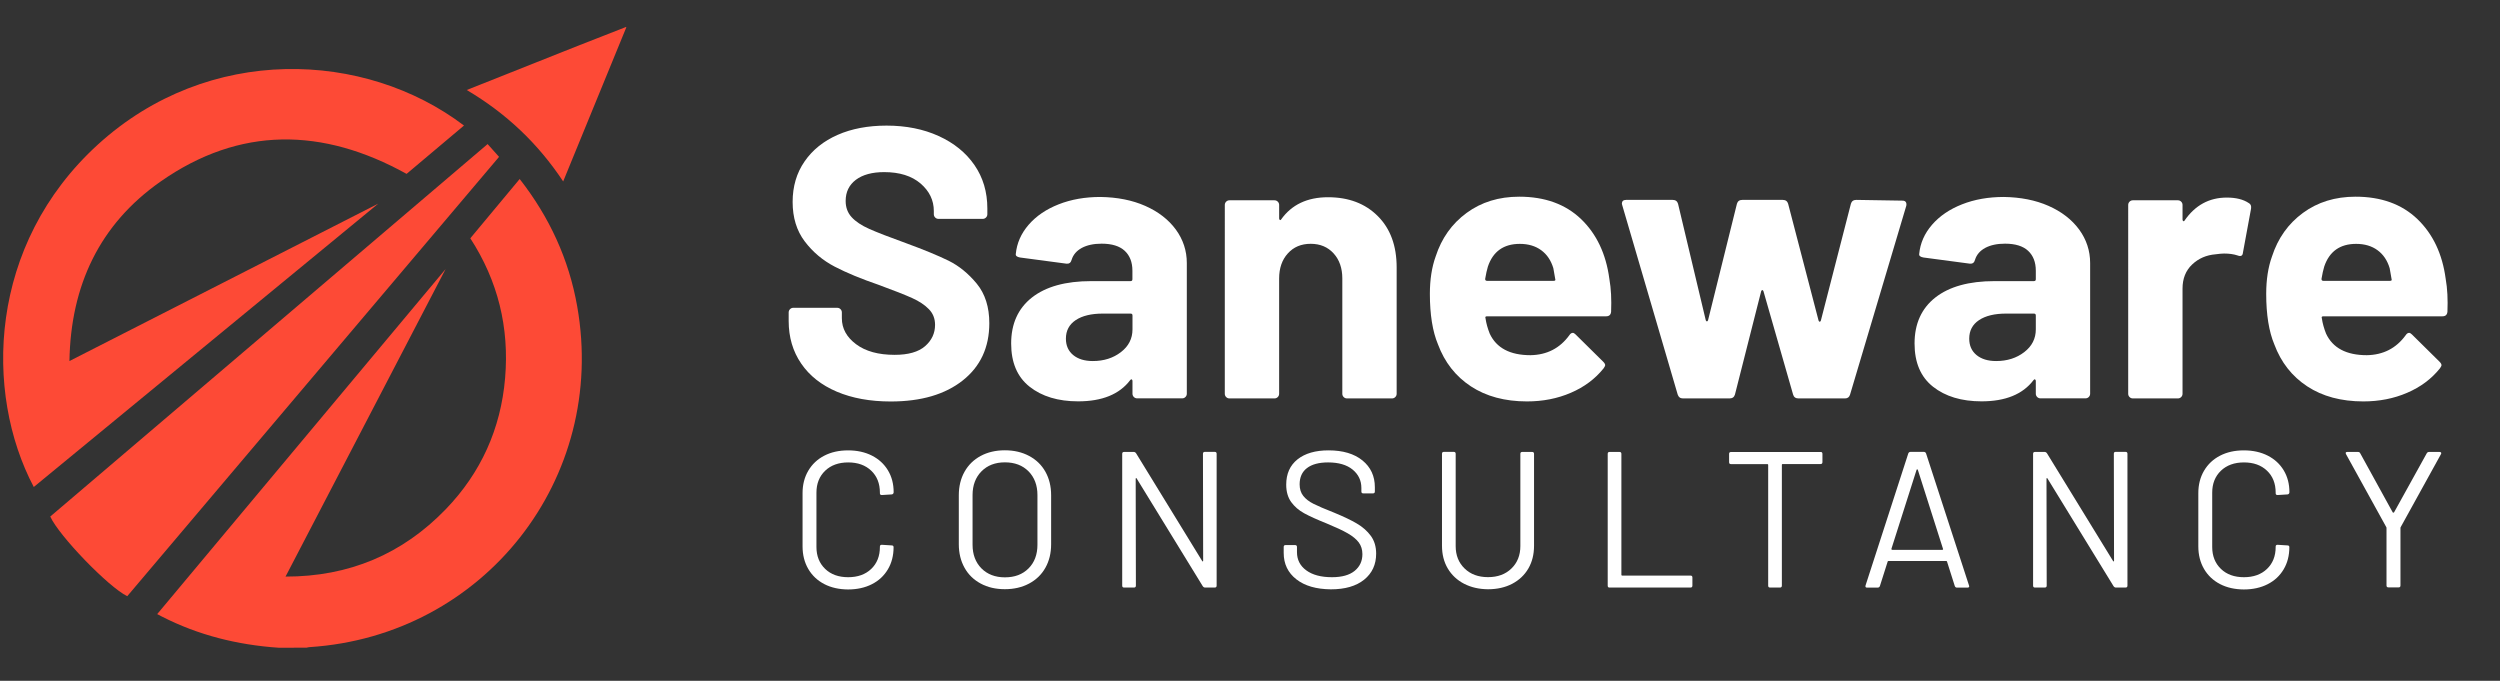 <?xml version="1.0" encoding="utf-8"?>
<!-- Generator: Adobe Illustrator 27.2.0, SVG Export Plug-In . SVG Version: 6.00 Build 0)  -->
<svg version="1.1" id="Layer_1" xmlns="http://www.w3.org/2000/svg" xmlns:xlink="http://www.w3.org/1999/xlink" x="0px" y="0px"
	 viewBox="0 0 3672 1000" style="enable-background:new 0 0 3672 1000;" xml:space="preserve">
<rect x="0" y="0" width="3672" height="1000" fill="#333333" stroke="none"/>
<style type="text/css">
	.st0{fill:#FD4A36;}
	.st1{fill:#FFFFFF;}
</style>
<g id="Layer_3_copy_xA0_Image_00000091004178201360082610000016075551898408899982_">
	<g>
		<path class="st0" d="M409.4,951.4c-60.3-4.1-118-18.3-172-46c-1.9-1-3.8-2-6.5-3.4c140.3-167.9,280.4-335.4,423.6-506.8
			c-79.6,153.1-157,301.8-235.1,451.7c93.2,0.1,171.7-33,235.4-99c51.5-53.4,80.8-118.1,87.1-192.6c6.3-74.2-10.5-142.7-51.1-205.3
			c24.2-29,48.1-57.8,72.5-87.1c43.6,55.8,72.3,117.8,84.5,187.1C892.5,703,711,933.9,454.6,950.5c-1.5,0.1-2.9,0.5-4.3,0.8
			C436.7,951.4,423,951.4,409.4,951.4z"/>
		<path class="st0" d="M919.8,40.5c-27.6,67.3-55.2,134.7-82.8,202c-3.1,7.7-6.3,15.4-9.8,24c-36.9-55.7-83.7-100.1-141.7-134.3
			C740.3,110.5,794.1,89,848,67.6c23.9-9.5,47.9-18.7,71.8-28.1C919.8,39.9,919.8,40.2,919.8,40.5z"/>
		<path class="st0" d="M681.5,184.4c-28.4,23.9-56.8,47.8-84.3,71c-123.2-68.3-245-70.2-361.4,11.3
			c-89.6,62.7-132,152.9-133.8,263.6c150.7-76.8,300.1-153,453.6-231.2c-171,140.6-338.5,278.4-506,416.2
			c-73.3-138.8-67-356.2,94.3-503.1C306.4,64.3,536.1,74.1,681.5,184.4z"/>
		<path class="st0" d="M186.9,875.7c-27.6-13.4-100.2-88.6-113.1-117c213.9-182.1,427.6-364.3,642.4-547.1
			c5.5,6.3,11.2,12.4,16.8,18.8C551.5,444.8,369.1,660.3,186.9,875.7z"/>
	</g>
</g>
<g id="CONSULTANCY">
	<g>
		<path class="st1" d="M1210.7,857.9c-10-5.2-17.9-12.6-23.5-22.2c-5.6-9.6-8.4-20.7-8.4-33.2v-78.3c0-12.3,2.8-23.3,8.4-32.8
			s13.4-16.9,23.5-22.1c10-5.2,21.7-7.8,35-7.8s24.9,2.6,35,7.7c10,5.1,17.9,12.3,23.5,21.6s8.4,20,8.4,32.2c0,1-0.3,1.7-0.9,2.3
			s-1.2,0.9-2,0.9l-14.5,0.9c-1.9,0-2.8-0.9-2.8-2.6v-0.9c0-13.5-4.3-24.3-12.8-32.3c-8.5-8.1-19.8-12.1-33.8-12.1
			s-25.3,4.1-33.8,12.2c-8.5,8.2-12.8,18.9-12.8,32.2v79.8c0,13.3,4.3,24,12.8,32.2s19.8,12.2,33.8,12.2s25.3-4,33.8-12.1
			s12.8-18.8,12.8-32.3v-0.6c0-1.7,0.9-2.6,2.8-2.6l14.5,0.9c1.9,0,2.8,0.9,2.8,2.6c0,12.3-2.8,23.2-8.4,32.6
			c-5.6,9.4-13.4,16.7-23.5,21.8c-10,5.1-21.7,7.7-35,7.7C1232.4,865.7,1220.7,863.1,1210.7,857.9z"/>
		<path class="st1" d="M1440.4,857.1c-10.2-5.5-18.2-13.2-23.7-23.2c-5.6-10-8.4-21.5-8.4-34.6v-71.8c0-13.1,2.8-24.6,8.4-34.6
			s13.5-17.7,23.7-23.2s22.1-8.3,35.5-8.3c13.5,0,25.4,2.8,35.7,8.3c10.3,5.5,18.3,13.2,23.9,23.2s8.4,21.5,8.4,34.6v71.8
			c0,13.1-2.8,24.6-8.4,34.6s-13.6,17.7-23.9,23.2s-22.2,8.3-35.7,8.3C1462.5,865.4,1450.7,862.7,1440.4,857.1z M1510.7,834.9
			c8.7-8.7,13.1-20.3,13.1-34.8v-72.9c0-14.4-4.4-26.1-13.1-34.9c-8.7-8.8-20.3-13.2-34.7-13.2c-14.2,0-25.7,4.4-34.4,13.2
			c-8.7,8.8-13.1,20.5-13.1,34.9v72.9c0,14.4,4.4,26,13.1,34.8c8.7,8.7,20.2,13.1,34.4,13.1C1490.4,848,1501.9,843.7,1510.7,834.9z"
			/>
		<path class="st1" d="M1769.7,663.7h14.5c1.9,0,2.8,1,2.8,2.8v193.7c0,1.9-1,2.8-2.8,2.8H1770c-1.3,0-2.5-0.7-3.4-2l-97-158.1
			c-0.2-0.6-0.5-0.8-0.9-0.7s-0.6,0.4-0.6,1l0.3,157c0,1.9-1,2.8-2.8,2.8h-14.5c-1.9,0-2.8-0.9-2.8-2.8V666.6c0-1.9,0.9-2.8,2.8-2.8
			h14.2c1.3,0,2.5,0.7,3.4,2l97,158.1c0.2,0.6,0.5,0.8,0.9,0.7s0.6-0.4,0.6-1l-0.3-157C1766.9,664.7,1767.8,663.7,1769.7,663.7z"/>
		<path class="st1" d="M1904.1,850.9c-12.4-9.7-18.6-22.6-18.6-38.7v-8.8c0-1.9,0.9-2.8,2.8-2.8h13.9c1.9,0,2.8,1,2.8,2.8v7.7
			c0,11,4.5,19.9,13.6,26.6c9.1,6.7,21.7,10.1,37.8,10.1c14.6,0,25.7-3.1,33.3-9.3c7.6-6.2,11.4-14.4,11.4-24.6
			c0-6.6-1.8-12.3-5.3-17.1c-3.5-4.7-8.9-9.2-16.2-13.4c-7.3-4.2-17.6-9-30.9-14.5c-14.2-5.7-25.3-10.7-33.1-15
			c-7.9-4.3-14.2-9.8-19.1-16.5c-4.8-6.7-7.3-15.2-7.3-25.5c0-16,5.5-28.3,16.6-37.2c11.1-8.8,26.3-13.2,45.6-13.2
			c21,0,37.6,4.9,49.8,14.8c12.1,9.9,18.2,23,18.2,39.3v6.3c0,1.9-1,2.8-2.8,2.8h-14.2c-1.9,0-2.8-0.9-2.8-2.8v-5.1
			c0-11-4.3-20-12.9-27.1c-8.6-7-20.6-10.5-36-10.5c-13.5,0-23.8,2.8-31,8.3s-10.8,13.5-10.8,23.9c0,6.8,1.8,12.5,5.3,16.9
			c3.5,4.5,8.5,8.4,15.1,11.7c6.5,3.3,16.6,7.6,30.3,13c13.8,5.7,25,11,33.4,16c8.4,4.9,15.3,11,20.5,18.1s7.8,15.8,7.8,26.1
			c0,16-5.9,28.7-17.6,38.2c-11.8,9.5-28.1,14.2-48.9,14.2C1933.4,865.4,1916.5,860.6,1904.1,850.9z"/>
		<path class="st1" d="M2150.4,857.4c-10.2-5.3-18.2-12.8-23.9-22.4c-5.7-9.6-8.5-20.7-8.5-33.5v-135c0-1.9,0.9-2.8,2.8-2.8h14.5
			c1.9,0,2.8,1,2.8,2.8v135.6c0,13.5,4.4,24.5,13.1,32.9c8.7,8.5,20.2,12.7,34.4,12.7s25.7-4.2,34.4-12.7
			c8.7-8.4,13.1-19.4,13.1-32.9V666.6c0-1.9,0.9-2.8,2.8-2.8h14.5c1.9,0,2.8,1,2.8,2.8v135c0,12.7-2.8,23.9-8.4,33.5
			c-5.6,9.6-13.5,17-23.7,22.4c-10.2,5.3-22.1,8-35.5,8C2172.4,865.4,2160.7,862.7,2150.4,857.4z"/>
		<path class="st1" d="M2361.4,860.3V666.6c0-1.9,0.9-2.8,2.8-2.8h14.5c1.9,0,2.8,1,2.8,2.8v177.7c0,0.8,0.4,1.1,1.1,1.1H2483
			c1.9,0,2.8,1,2.8,2.8v12c0,1.9-1,2.8-2.8,2.8h-118.9C2362.4,863.1,2361.4,862.2,2361.4,860.3z"/>
		<path class="st1" d="M2676.8,666.6v12.2c0,1.9-1,2.8-2.8,2.8h-55.7c-0.8,0-1.1,0.4-1.1,1.1v177.5c0,1.9-1,2.8-2.8,2.8h-14.5
			c-1.9,0-2.8-0.9-2.8-2.8V682.8c0-0.8-0.4-1.1-1.1-1.1h-53.5c-1.9,0-2.8-0.9-2.8-2.8v-12.2c0-1.9,0.9-2.8,2.8-2.8h131.7
			C2675.8,663.7,2676.8,664.7,2676.8,666.6z"/>
		<path class="st1" d="M2871.2,860.8l-11.4-35.9c-0.2-0.6-0.6-0.9-1.1-0.9h-85c-0.6,0-1,0.3-1.1,0.9l-11.4,35.9
			c-0.6,1.5-1.7,2.3-3.4,2.3h-15.4c-2.1,0-2.8-1-2.3-3.1l62.8-194c0.6-1.5,1.7-2.3,3.4-2.3h19.3c1.7,0,2.8,0.8,3.4,2.3l63.1,194
			l0.3,1.1c0,1.3-0.9,2-2.6,2h-15.4C2873,863.1,2871.8,862.4,2871.2,860.8z M2778.4,807.2c0.3,0.3,0.6,0.4,1,0.4h73.4
			c0.4,0,0.7-0.1,1-0.4s0.3-0.6,0.1-1l-37-116.2c-0.2-0.4-0.5-0.6-0.9-0.6s-0.7,0.2-0.9,0.6l-37,116.2
			C2778.1,806.5,2778.1,806.9,2778.4,807.2z"/>
		<path class="st1" d="M3107.5,663.7h14.5c1.9,0,2.8,1,2.8,2.8v193.7c0,1.9-1,2.8-2.8,2.8h-14.2c-1.3,0-2.5-0.7-3.4-2l-97-158.1
			c-0.2-0.6-0.5-0.8-0.9-0.7s-0.6,0.4-0.6,1l0.3,157c0,1.9-1,2.8-2.8,2.8H2989c-1.9,0-2.8-0.9-2.8-2.8V666.6c0-1.9,0.9-2.8,2.8-2.8
			h14.2c1.3,0,2.5,0.7,3.4,2l97,158.1c0.2,0.6,0.5,0.8,0.9,0.7s0.6-0.4,0.6-1l-0.3-157C3104.7,664.7,3105.6,663.7,3107.5,663.7z"/>
		<path class="st1" d="M3260.8,857.9c-10-5.2-17.9-12.6-23.5-22.2c-5.6-9.6-8.4-20.7-8.4-33.2v-78.3c0-12.3,2.8-23.3,8.4-32.8
			c5.6-9.5,13.4-16.9,23.5-22.1c10-5.2,21.7-7.8,35-7.8s24.9,2.6,35,7.7c10,5.1,17.9,12.3,23.5,21.6s8.4,20,8.4,32.2
			c0,1-0.3,1.7-0.9,2.3c-0.6,0.6-1.2,0.9-2,0.9l-14.5,0.9c-1.9,0-2.8-0.9-2.8-2.6v-0.9c0-13.5-4.3-24.3-12.8-32.3
			c-8.5-8.1-19.8-12.1-33.8-12.1s-25.3,4.1-33.8,12.2c-8.5,8.2-12.8,18.9-12.8,32.2v79.8c0,13.3,4.3,24,12.8,32.2
			s19.8,12.2,33.8,12.2s25.3-4,33.8-12.1s12.8-18.8,12.8-32.3v-0.6c0-1.7,0.9-2.6,2.8-2.6l14.5,0.9c1.9,0,2.8,0.9,2.8,2.6
			c0,12.3-2.8,23.2-8.4,32.6c-5.6,9.4-13.4,16.7-23.5,21.8c-10,5.1-21.7,7.7-35,7.7C3282.5,865.7,3270.8,863.1,3260.8,857.9z"/>
		<path class="st1" d="M3505.3,860v-84.3c0-0.8-0.1-1.2-0.3-1.4l-59.1-107.1c-0.4-0.8-0.6-1.3-0.6-1.7c0-1.1,0.9-1.7,2.6-1.7h15.4
			c1.7,0,2.8,0.7,3.4,2l47.8,86.9c0.2,0.2,0.5,0.3,0.9,0.3s0.7-0.1,0.9-0.3l48.1-86.9c0.8-1.3,1.9-2,3.4-2h15.4c1.1,0,1.9,0.3,2.3,1
			c0.4,0.7,0.3,1.5-0.3,2.4l-59.1,107.1c-0.2,0.2-0.3,0.7-0.3,1.4V860c0,1.9-1,2.8-2.8,2.8h-14.5
			C3506.3,862.8,3505.3,861.9,3505.3,860z"/>
	</g>
</g>
<g id="Saneware">
	<g>
		<path class="st1" d="M1229.1,575.3c-22.6-9.6-40.1-23.4-52.3-41.3c-12.3-17.9-18.4-38.8-18.4-62.6v-12.5c0-1.9,0.7-3.5,2-4.8
			s2.9-2,4.8-2h64.5c1.9,0,3.5,0.7,4.8,2s2,2.9,2,4.8v8.5c0,15.1,7,27.8,20.9,38.2c13.9,10.4,32.8,15.6,56.6,15.6
			c20,0,34.9-4.2,44.7-12.7c9.8-8.5,14.7-19,14.7-31.4c0-9.1-3-16.7-9-22.9c-6-6.2-14.2-11.7-24.6-16.4
			c-10.4-4.7-26.9-11.2-49.5-19.5c-25.3-8.7-46.7-17.5-64.2-26.6s-32.2-21.4-44.1-37.1s-17.8-35-17.8-58c0-22.6,5.8-42.5,17.5-59.4
			c11.7-17,27.9-30,48.6-39.1s44.7-13.6,71.8-13.6c28.6,0,54.2,5.1,76.6,15.3s40,24.4,52.6,42.7s18.9,39.5,18.9,63.7v8.5
			c0,1.9-0.7,3.5-2,4.8s-2.9,2-4.8,2h-65c-1.9,0-3.5-0.7-4.8-2s-2-2.9-2-4.8V310c0-15.9-6.5-29.3-19.5-40.5
			c-13-11.1-30.8-16.7-53.4-16.7c-17.7,0-31.6,3.8-41.6,11.3c-10,7.6-15,17.9-15,31.1c0,9.4,2.9,17.4,8.8,23.8
			c5.8,6.4,14.5,12.2,26,17.3c11.5,5.1,29.3,12,53.4,20.7c26.8,9.8,47.8,18.5,63.1,26c15.3,7.6,29,18.8,41.3,33.7
			c12.2,14.9,18.4,34.2,18.4,58c0,35.5-13,63.5-39,84.1s-61.3,30.9-105.8,30.9C1278.1,589.7,1251.7,584.9,1229.1,575.3z"/>
		<path class="st1" d="M1682.1,302.4c19.2,8.5,34.2,20.1,45,34.8c10.7,14.7,16.1,31.1,16.1,49.2v191.9c0,1.9-0.7,3.5-2,4.8
			s-2.9,2-4.8,2h-66.2c-1.9,0-3.5-0.7-4.8-2s-2-2.9-2-4.8v-18.7c0-1.1-0.4-1.9-1.1-2.3c-0.8-0.4-1.5,0-2.3,1.1
			c-15.8,20.8-41.3,31.1-76.4,31.1c-29.4,0-53.2-7.2-71.3-21.5c-18.1-14.3-27.1-35.5-27.1-63.4c0-29.1,10.2-51.6,30.5-67.6
			c20.4-16,49.4-24.1,87.1-24.1h57.7c1.9,0,2.8-0.9,2.8-2.8v-12.5c0-12.5-3.8-22.2-11.3-29.2s-18.9-10.5-33.9-10.5
			c-11.7,0-21.4,2.1-29.1,6.2c-7.7,4.2-12.7,10-15,17.5c-1.1,4.2-3.6,6-7.4,5.7l-68.4-9.1c-4.5-0.8-6.6-2.5-6.2-5.1
			c1.5-15.9,7.8-30.2,18.9-43s25.8-22.8,44.1-30c18.3-7.2,38.7-10.8,61.4-10.8C1641,289.7,1662.8,293.9,1682.1,302.4z M1646.4,517.2
			c11.3-8.7,17-19.8,17-33.4v-20.4c0-1.9-0.9-2.8-2.8-2.8h-40.7c-17,0-30.3,3.2-39.9,9.6s-14.4,15.5-14.4,27.2
			c0,10.2,3.6,18.2,10.7,24.1c7.2,5.9,16.8,8.8,28.8,8.8C1621.4,530.3,1635.1,525.9,1646.4,517.2z"/>
		<path class="st1" d="M2023.7,317.4c18.5,18.5,27.7,43.6,27.7,75.3v185.7c0,1.9-0.7,3.5-2,4.8s-2.9,2-4.8,2h-66.2
			c-1.9,0-3.5-0.7-4.8-2s-2-2.9-2-4.8V409.1c0-15.1-4.2-27.4-12.7-36.8s-19.7-14.2-33.7-14.2s-25.2,4.7-33.7,14.2
			c-8.5,9.4-12.7,21.7-12.7,36.8v169.3c0,1.9-0.7,3.5-2,4.8s-2.9,2-4.8,2h-66.2c-1.9,0-3.5-0.7-4.8-2s-2-2.9-2-4.8V301
			c0-1.9,0.7-3.5,2-4.8s2.9-2,4.8-2h66.2c1.9,0,3.5,0.7,4.8,2s2,2.9,2,4.8v19.8c0,1.1,0.4,1.9,1.1,2.3c0.8,0.4,1.3,0.2,1.7-0.6
			c15.5-21.9,38.5-32.8,69-32.8C1980.9,289.7,2005.2,298.9,2023.7,317.4z"/>
		<path class="st1" d="M2366.4,457.8c-0.4,4.5-2.8,6.8-7.4,6.8h-174.8c-2.3,0-3,0.9-2.3,2.8c1.1,7.6,3.2,15.1,6.2,22.6
			c9.8,21.1,29.8,31.7,59.9,31.7c24.1-0.4,43.2-10.2,57.1-29.4c1.5-2.3,3.2-3.4,5.1-3.4c1.1,0,2.4,0.8,4,2.3l40.7,40.2
			c1.9,1.9,2.8,3.6,2.8,5.1c0,0.8-0.8,2.3-2.3,4.5c-12.4,15.5-28.5,27.5-48.1,35.9c-19.6,8.5-41.1,12.7-64.5,12.7
			c-32.4,0-59.9-7.4-82.3-22.1c-22.4-14.7-38.6-35.3-48.4-61.7c-7.9-18.9-11.9-43.6-11.9-74.2c0-20.8,2.8-39.1,8.5-54.9
			c8.7-26.8,23.8-48.1,45.5-64s47.4-23.8,77.2-23.8c37.7,0,68,11,90.8,32.8c22.8,21.9,36.7,51.1,41.6,87.7
			C2366.4,424,2367.1,440.1,2366.4,457.8z M2185.4,391.6c-1.5,4.9-2.8,11-4,18.1c0,1.9,0.9,2.8,2.8,2.8h97.8c2.3,0,3-0.9,2.3-2.8
			c-1.9-10.9-2.8-16.2-2.8-15.9c-3.4-11.3-9.3-20.1-17.8-26.3c-8.5-6.2-18.9-9.3-31.4-9.3C2208.6,358.2,2192.9,369.3,2185.4,391.6z"
			/>
		<path class="st1" d="M2464.2,579.5l-81.4-277.9l-0.6-2.3c0-3.8,2.1-5.7,6.2-5.7h68.4c4.1,0,6.8,1.9,7.9,5.7l40.7,171
			c0.4,1.1,0.9,1.7,1.7,1.7s1.3-0.6,1.7-1.7l42.4-171c1.1-3.8,3.8-5.7,7.9-5.7h59.4c4.1,0,6.8,1.9,7.9,5.7l44.7,171.5
			c0.4,1.1,0.9,1.7,1.7,1.7s1.3-0.6,1.7-1.7l44.1-171.5c1.1-3.8,3.8-5.7,7.9-5.7l67.9,1.1c2.3,0,3.9,0.7,4.8,2
			c0.9,1.3,1.2,3.1,0.8,5.4l-82.6,277.4c-1.1,3.8-3.6,5.7-7.4,5.7h-68.4c-4.2,0-6.8-1.9-7.9-5.7l-43.5-151.7
			c-0.4-1.1-0.9-1.7-1.7-1.7s-1.3,0.6-1.7,1.7l-38.5,151.7c-1.1,3.8-3.8,5.7-7.9,5.7H2472C2468,585.2,2465.4,583.3,2464.2,579.5z"/>
		<path class="st1" d="M3008.9,302.4c19.2,8.5,34.2,20.1,45,34.8c10.7,14.7,16.1,31.1,16.1,49.2v191.9c0,1.9-0.7,3.5-2,4.8
			s-2.9,2-4.8,2H2997c-1.9,0-3.5-0.7-4.8-2s-2-2.9-2-4.8v-18.7c0-1.1-0.4-1.9-1.1-2.3c-0.8-0.4-1.5,0-2.3,1.1
			c-15.8,20.8-41.3,31.1-76.3,31.1c-29.4,0-53.2-7.2-71.3-21.5s-27.1-35.5-27.1-63.4c0-29.1,10.2-51.6,30.5-67.6
			c20.4-16,49.4-24.1,87.1-24.1h57.7c1.9,0,2.8-0.9,2.8-2.8v-12.5c0-12.5-3.8-22.2-11.3-29.2s-18.9-10.5-33.9-10.5
			c-11.7,0-21.4,2.1-29.1,6.2c-7.7,4.2-12.7,10-15,17.5c-1.1,4.2-3.6,6-7.4,5.7l-68.4-9.1c-4.5-0.8-6.6-2.5-6.2-5.1
			c1.5-15.9,7.8-30.2,18.9-43c11.1-12.8,25.8-22.8,44.1-30s38.7-10.8,61.4-10.8C2967.8,289.7,2989.6,293.9,3008.9,302.4z
			 M2973.2,517.2c11.3-8.7,17-19.8,17-33.4v-20.4c0-1.9-0.9-2.8-2.8-2.8h-40.7c-17,0-30.3,3.2-39.9,9.6
			c-9.6,6.4-14.4,15.5-14.4,27.2c0,10.2,3.6,18.2,10.7,24.1c7.2,5.9,16.8,8.8,28.8,8.8C2948.2,530.3,2961.9,525.9,2973.2,517.2z"/>
		<path class="st1" d="M3302.9,298.2c3,1.5,4.1,4.3,3.4,8.5l-11.9,64.5c-0.4,4.5-3,5.9-7.9,4c-5.7-1.9-12.3-2.8-19.8-2.8
			c-3,0-7.2,0.4-12.4,1.1c-13.6,1.1-25.1,6.1-34.5,15s-14.1,20.7-14.1,35.4v154.5c0,1.9-0.7,3.5-2,4.8s-2.9,2-4.8,2h-66.2
			c-1.9,0-3.5-0.7-4.8-2s-2-2.9-2-4.8V301c0-1.9,0.7-3.5,2-4.8s2.9-2,4.8-2h66.2c1.9,0,3.5,0.7,4.8,2s2,2.9,2,4.8v21.5
			c0,1.1,0.4,1.9,1.1,2.3c0.8,0.4,1.3,0.2,1.7-0.6c15.5-22.6,36.2-34,62.2-34C3284.3,290.2,3295,292.9,3302.9,298.2z"/>
		<path class="st1" d="M3594.8,457.8c-0.4,4.5-2.8,6.8-7.4,6.8h-174.8c-2.3,0-3,0.9-2.3,2.8c1.1,7.6,3.2,15.1,6.2,22.6
			c9.8,21.1,29.8,31.7,59.9,31.7c24.1-0.4,43.2-10.2,57.1-29.4c1.5-2.3,3.2-3.4,5.1-3.4c1.1,0,2.4,0.8,4,2.3l40.7,40.2
			c1.9,1.9,2.8,3.6,2.8,5.1c0,0.8-0.8,2.3-2.3,4.5c-12.4,15.5-28.5,27.5-48.1,35.9c-19.6,8.5-41.1,12.7-64.5,12.7
			c-32.4,0-59.9-7.4-82.3-22.1c-22.4-14.7-38.6-35.3-48.4-61.7c-7.9-18.9-11.9-43.6-11.9-74.2c0-20.8,2.8-39.1,8.5-54.9
			c8.7-26.8,23.8-48.1,45.5-64s47.4-23.8,77.2-23.8c37.7,0,68,11,90.8,32.8c22.8,21.9,36.7,51.1,41.6,87.7
			C3594.8,424,3595.5,440.1,3594.8,457.8z M3413.8,391.6c-1.5,4.9-2.8,11-4,18.1c0,1.9,0.9,2.8,2.8,2.8h97.8c2.3,0,3-0.9,2.3-2.8
			c-1.9-10.9-2.8-16.2-2.8-15.9c-3.4-11.3-9.3-20.1-17.8-26.3c-8.5-6.2-18.9-9.3-31.4-9.3C3437,358.2,3421.3,369.3,3413.8,391.6z"/>
	</g>
</g>
</svg>

